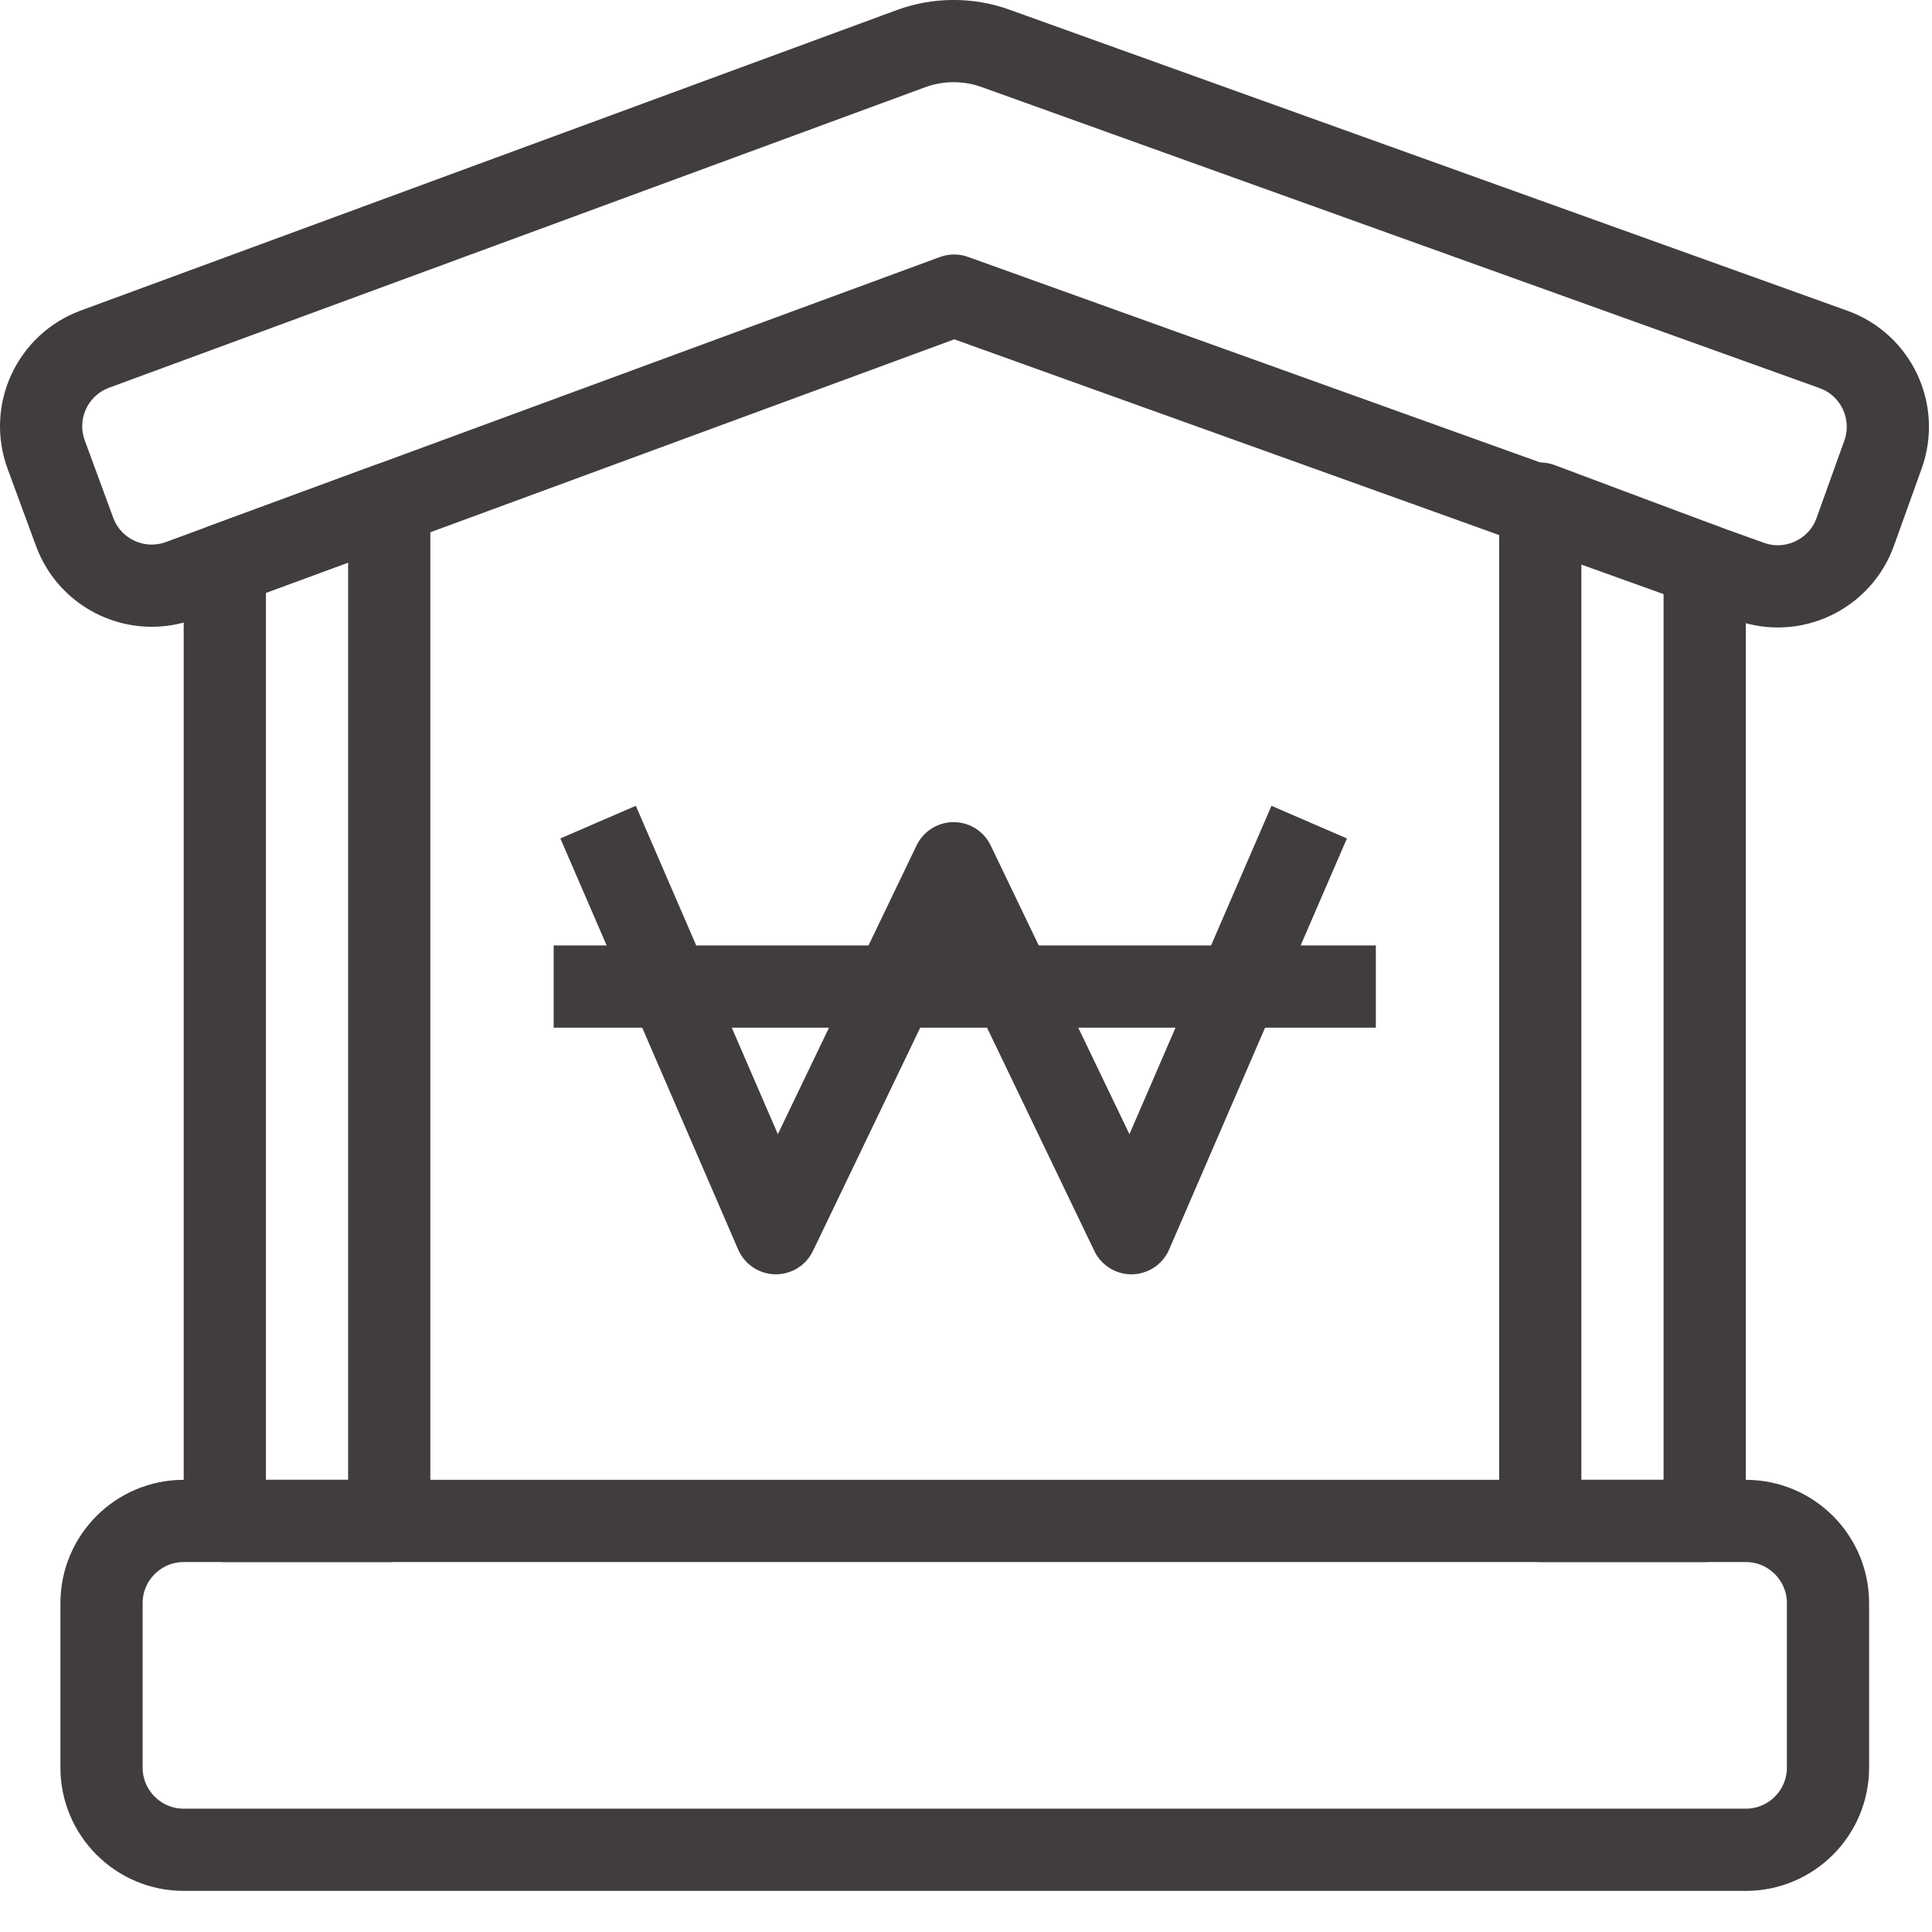 <?xml version="1.0" encoding="utf-8"?>
<!-- Generator: Adobe Illustrator 15.1.0, SVG Export Plug-In . SVG Version: 6.00 Build 0)  -->
<!DOCTYPE svg PUBLIC "-//W3C//DTD SVG 1.1//EN" "http://www.w3.org/Graphics/SVG/1.1/DTD/svg11.dtd">
<svg version="1.1" id="레이어_1" xmlns="http://www.w3.org/2000/svg" xmlns:xlink="http://www.w3.org/1999/xlink" x="0px"
	 y="0px" width="47px" height="47px" viewBox="0 0 47 47" enable-background="new 0 0 47 47" xml:space="preserve">
<g>
	<g>
		<polyline fill="none" stroke="#403D3C" stroke-width="2" stroke-linejoin="round" stroke-miterlimit="10" points="14.55,20 
			18.875,30 23.199,21 27.524,30 31.849,20 		"/>
		
			<line fill="none" stroke="#403D3C" stroke-width="2" stroke-linejoin="round" stroke-miterlimit="10" x1="13.469" y1="24" x2="33.47" y2="24"/>
	</g>
	<path fill="none" stroke="#403D3C" stroke-width="2" stroke-linejoin="round" stroke-miterlimit="10" d="M44.47,43v-4
		c0-1.104-0.896-2-2-2h-38c-1.104,0-2,0.896-2,2v4c0,1.104,0.896,2,2,2h38C43.574,45,44.47,44.104,44.47,43z"/>
	<polygon fill="none" stroke="#403D3C" stroke-width="2" stroke-linejoin="round" stroke-miterlimit="10" points="9.469,37 
		5.469,37 5.469,13.724 9.469,12.251 	"/>
	<polygon fill="none" stroke="#403D3C" stroke-width="2" stroke-linejoin="round" stroke-miterlimit="10" points="41.47,37 
		37.47,37 37.47,12.251 41.47,13.75 	"/>
	<g>
		<path fill="none" stroke="#403D3C" stroke-width="2" stroke-linejoin="round" stroke-miterlimit="10" d="M42.573,14.146
			L23.211,7.191L4.383,14.124c-1.037,0.382-2.187-0.149-2.568-1.186l-0.691-1.878C0.742,10.024,1.273,8.875,2.31,8.493l19.853-7.31
			c0.662-0.242,1.389-0.245,2.051-0.008L44.602,8.5c1.04,0.373,1.579,1.519,1.206,2.559l-0.676,1.882
			C44.759,13.979,43.612,14.52,42.573,14.146z"/>
	</g>
</g>
</svg>
